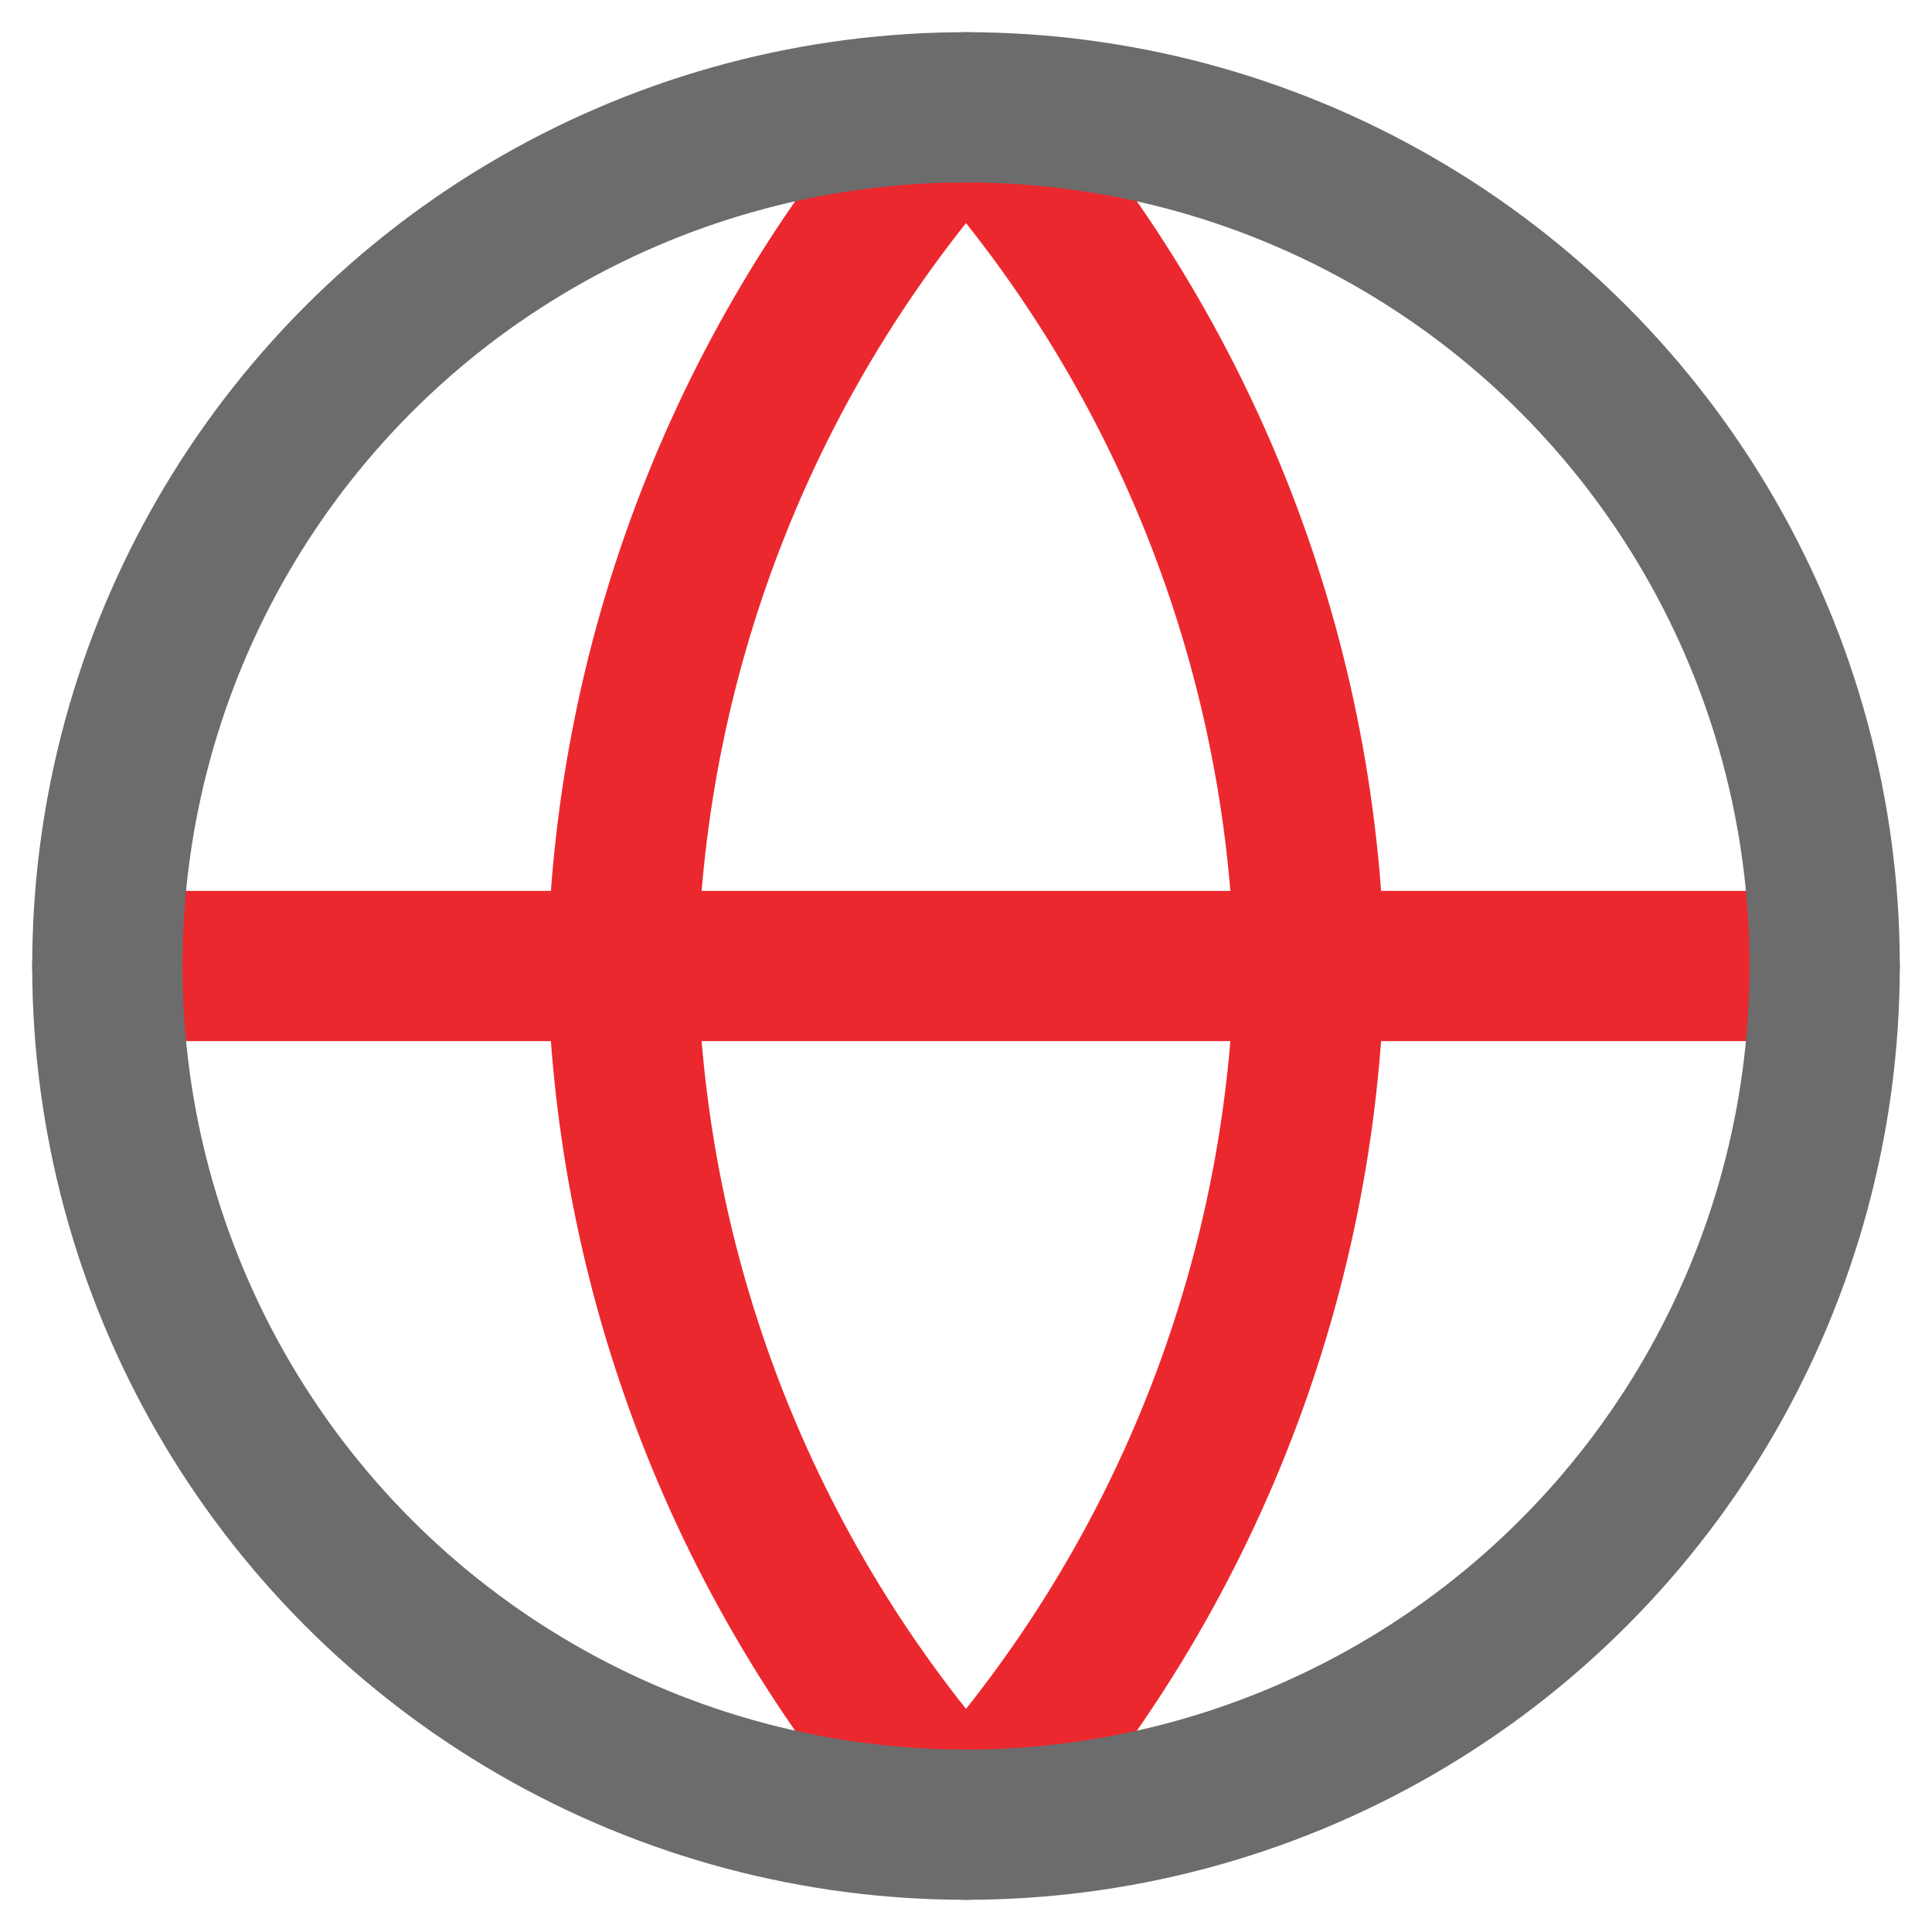 <?xml version="1.0" encoding="UTF-8"?>
<svg width="36px" height="36px" viewBox="0 0 36 36" version="1.1" xmlns="http://www.w3.org/2000/svg" xmlns:xlink="http://www.w3.org/1999/xlink">
    <title>Globe Icon</title>
    <g id="Landing-Page-–-Iridium-Top-Level" stroke="none" stroke-width="1" fill="none" fill-rule="evenodd" stroke-linecap="round" stroke-linejoin="round">
        <g transform="translate(-1138, -3527)" id="BG" stroke-width="2.8">
            <g transform="translate(-13, 2927)">
                <g id="Globe-Icon" transform="translate(1153, 602)">
                    <line x1="0" y1="16" x2="32" y2="16" id="Shape" stroke="#EC282F"></line>
                    <path d="M16,0 C20.002,4.381 22.276,10.067 22.4,16 C22.276,21.933 20.002,27.619 16,32 C11.998,27.619 9.724,21.933 9.6,16 C9.724,10.067 11.998,4.381 16,0 L16,0 Z" id="Shape" stroke="#EC282F"></path>
                    <circle id="Oval" stroke="#6C6C6C" cx="16" cy="16" r="16"></circle>
                </g>
            </g>
        </g>
    </g>
</svg>